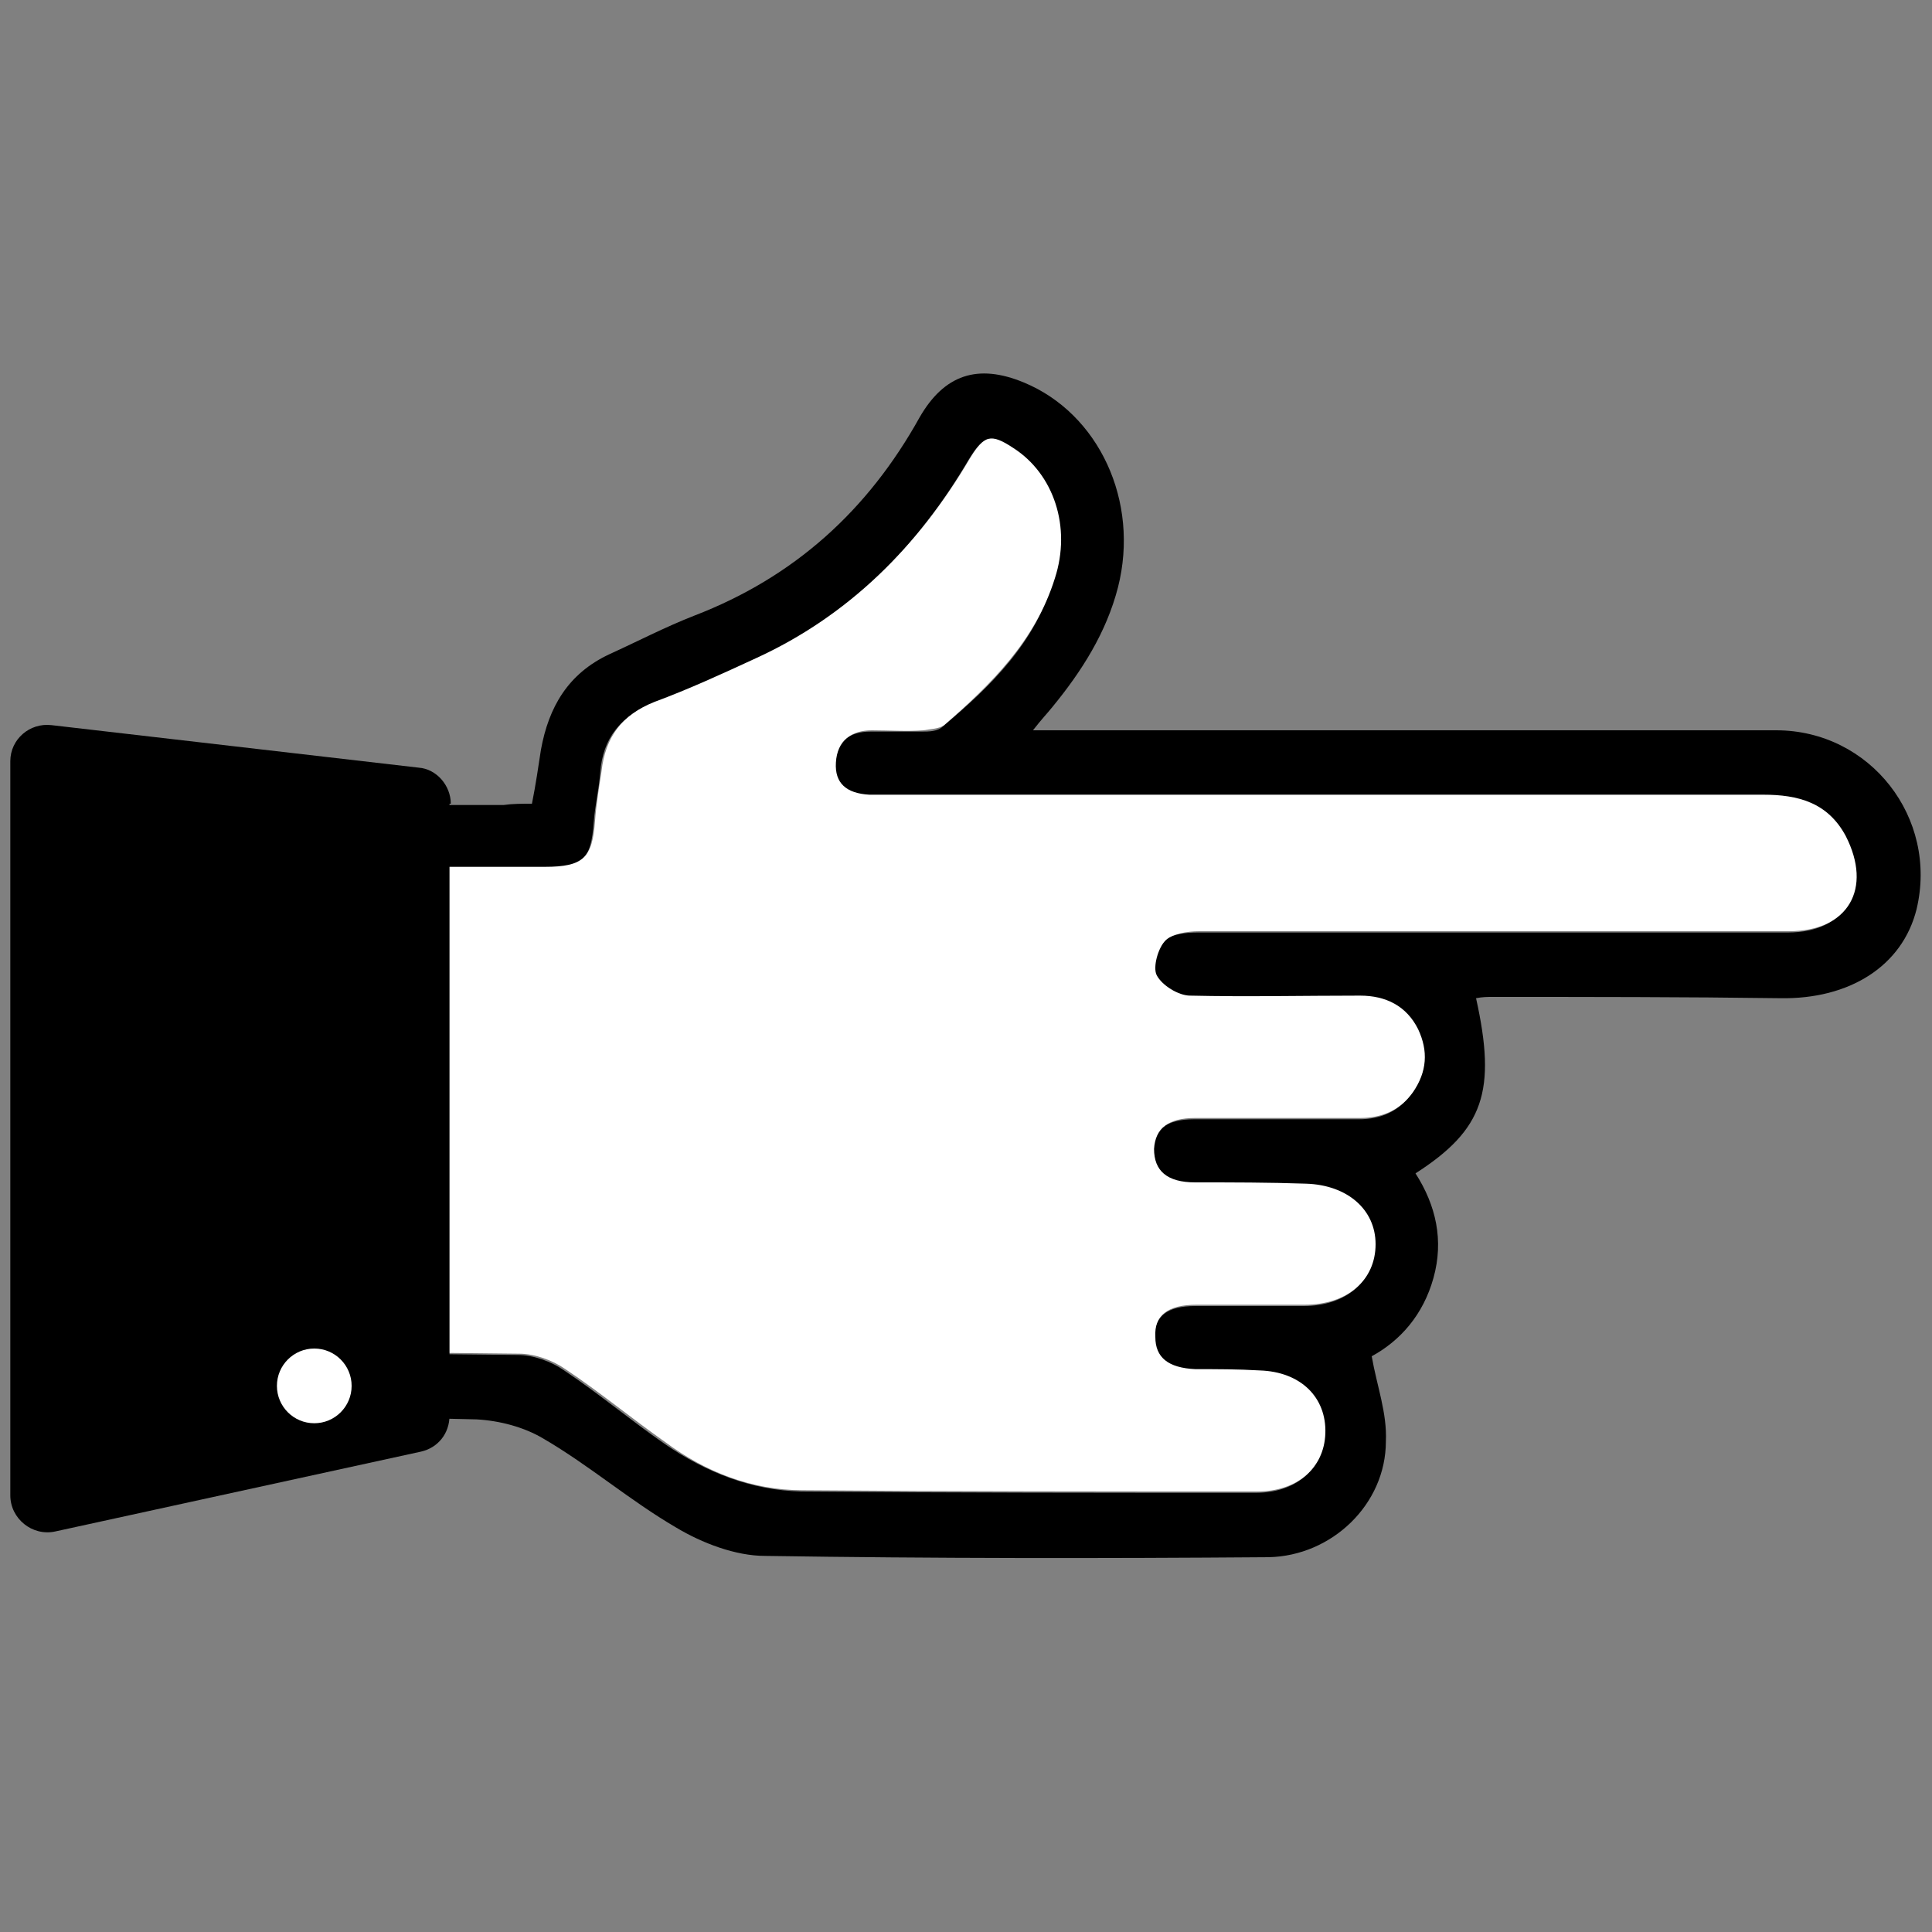 <?xml version="1.0" encoding="utf-8"?>
<!-- Generator: Adobe Illustrator 27.5.0, SVG Export Plug-In . SVG Version: 6.00 Build 0)  -->
<svg version="1.1" id="Layer_1" xmlns="http://www.w3.org/2000/svg" xmlns:xlink="http://www.w3.org/1999/xlink" x="0px" y="0px"
	 viewBox="0 0 150 150" style="enable-background:new 0 0 150 150;" xml:space="preserve">
<rect x="0" y="0" width="150" height="150" fill="#808080" stroke="none"/>
<style type="text/css">
	.st0{fill:#FFFFFF;}
</style>
<g>
	<g>
		<path d="M41.3,62.4c0.3-1.5,0.5-2.9,0.7-4.2c0.6-3.3,2.1-5.9,5.3-7.4c2.2-1,4.3-2.1,6.6-3c7.8-3,13.5-8.2,17.5-15.4
			c1.9-3.3,4.5-4.2,8.1-2.7c5.8,2.4,9,9.2,7.3,15.9c-0.9,3.5-2.8,6.5-5.1,9.3c-0.4,0.5-0.8,0.9-1.5,1.8c1.1,0,1.8,0,2.6,0
			c18.4,0,36.8,0,55.1,0c7.3,0,12.6,6.8,10.9,13.9c-1.1,4.4-5.2,7-10.6,6.9c-7.4-0.1-14.9-0.1-22.3-0.1c-0.4,0-0.8,0-1.3,0.1
			c1.6,7.2,0.6,10.2-4.7,13.6c1.6,2.5,2.2,5.2,1.4,8.1c-0.8,2.9-2.6,4.9-4.8,6.1c0.4,2.3,1.2,4.4,1.1,6.6c0,4.9-4.2,8.9-9.1,9
			c-13,0.1-26.1,0.1-39.1-0.1c-2.3,0-4.9-1-6.9-2.2c-3.6-2.1-6.7-4.8-10.3-6.9c-1.5-0.9-3.4-1.4-5.2-1.5c-7.2-0.2-14.4-0.1-21.6-0.1
			c-4.6-0.1-6.5,0.7-6.7-2.3C8.3,99.3,10.5,89.5,10,81c-0.3-5-0.6-10-1-15c-0.2-2.5,0.7-3.5,3.2-3.5c9,0,17.9,0,26.9,0
			C39.8,62.4,40.5,62.4,41.3,62.4z M16.4,105.1c0.8,0,1.5,0,2.1,0c7.2,0,14.5,0,21.7,0.1c1.2,0,2.6,0.5,3.6,1.2
			c2.7,1.8,5.2,3.9,7.8,5.7c3.2,2.2,6.7,3.6,10.6,3.7c11.8,0.1,23.5,0.1,35.3,0.1c3.1,0,5.2-1.8,5.3-4.5c0.1-2.8-2-4.8-5.1-4.9
			c-1.7-0.1-3.3-0.1-5-0.1c-2.1,0-3.1-0.8-3.1-2.5c0-1.7,1-2.5,3.2-2.5c2.8,0,5.6,0,8.4,0c3.3,0,5.5-1.9,5.5-4.7
			c0-2.7-2.2-4.7-5.4-4.7c-2.9,0-5.7,0-8.6-0.1c-2.2,0-3.2-0.9-3.2-2.6c0-1.6,1.1-2.4,3.2-2.4c4.3,0,8.5,0,12.8,0
			c1.7,0,3.1-0.6,4.1-2c1.1-1.5,1.3-3.2,0.4-4.9c-0.9-1.8-2.5-2.6-4.5-2.6c-4.4,0-8.8,0.1-13.2,0c-0.9,0-2.2-0.8-2.6-1.6
			c-0.3-0.6,0.1-2.1,0.7-2.7c0.5-0.6,1.7-0.7,2.6-0.7c15.3,0,30.5,0,45.8,0c4.5,0,6.5-3.3,4.4-7.4c-1.4-2.6-3.6-3.2-6.4-3.2
			c-22.4,0-44.9,0-67.3,0c-0.7,0-1.4,0-2.1,0c-1.8-0.1-2.7-1-2.6-2.5c0.1-1.7,1.1-2.5,2.8-2.5c1.3,0,2.7,0,4,0c0.5,0,1.2,0,1.6-0.4
			c3.7-3.1,7.2-6.5,8.6-11.4c1.3-4.1-0.1-8.1-3.2-10.1c-1.8-1.1-2.3-1-3.4,0.8c-4,6.8-9.3,12.2-16.6,15.5c-2.6,1.2-5.2,2.4-7.9,3.4
			c-2.5,1-3.9,2.7-4.1,5.4c-0.1,1.3-0.4,2.5-0.5,3.8c-0.2,3-0.9,3.6-3.9,3.6c-8.8,0-17.5,0-26.3,0c-0.7,0-1.4,0-2.2,0
			C14.7,80,15.5,92.5,16.4,105.1z"/>
		<path class="st0" d="M13.8,106.1c-0.9-12.6,0.9-26.1,0-38.8c0.9,0,1.5,0,2.2,0c8.8,0,17.5,0,26.3,0c3,0,3.7-0.7,3.9-3.6
			c0.1-1.3,0.3-2.5,0.5-3.8c0.3-2.7,1.6-4.4,4.1-5.4c2.7-1,5.3-2.2,7.9-3.4c7.2-3.3,12.6-8.7,16.6-15.5c1.1-1.8,1.6-2,3.4-0.8
			c3.1,2,4.5,6.1,3.2,10.1c-1.5,4.8-4.9,8.2-8.6,11.4c-0.4,0.3-1.1,0.3-1.6,0.4c-1.3,0.1-2.7,0-4,0c-1.6,0-2.7,0.8-2.8,2.5
			c-0.1,1.6,0.8,2.4,2.6,2.5c0.7,0,1.4,0,2.1,0c22.4,0,44.9,0,67.3,0c2.7,0,5,0.6,6.4,3.2c2.1,4.1,0.2,7.4-4.4,7.4
			c-15.3,0-30.5,0-45.8,0c-0.9,0-2.1,0.2-2.6,0.7c-0.6,0.6-1,2.1-0.7,2.7c0.4,0.8,1.7,1.6,2.6,1.6c4.4,0.1,8.8,0,13.2,0
			c2,0,3.6,0.8,4.5,2.6c0.8,1.7,0.7,3.3-0.4,4.9c-1,1.4-2.4,2-4.1,2c-4.3,0-8.5,0-12.8,0c-2.1,0-3.1,0.8-3.2,2.4
			c0,1.7,1,2.6,3.2,2.6c2.9,0,5.7,0,8.6,0.1c3.2,0.1,5.4,2,5.4,4.7c0,2.8-2.2,4.7-5.5,4.7c-2.8,0-5.6,0-8.4,0
			c-2.2,0-3.3,0.8-3.2,2.5c0,1.6,1,2.4,3.1,2.5c1.7,0,3.3,0,5,0.1c3.2,0.1,5.2,2.1,5.1,4.9c-0.1,2.7-2.2,4.5-5.3,4.5
			c-11.8,0-23.5,0-35.3-0.1c-3.9,0-7.5-1.4-10.6-3.7c-2.7-1.9-5.1-3.9-7.8-5.7c-1-0.7-2.4-1.2-3.6-1.2c-7.2-0.1-14.5-0.1-21.7-0.1
			C17.8,105.1,14.6,106.1,13.8,106.1z"/>
	</g>
	<path d="M35,62.4L35,62.4c0-1.4-1.1-2.7-2.5-2.8L4,56.3c-1.7-0.2-3.2,1.1-3.2,2.8v57c0,1.8,1.7,3.2,3.5,2.8l28.4-6.2
		c1.3-0.3,2.2-1.4,2.2-2.8V62.4z"/>
	<circle class="st0" cx="24.4" cy="107.6" r="2.9"/>
</g>
</svg>
